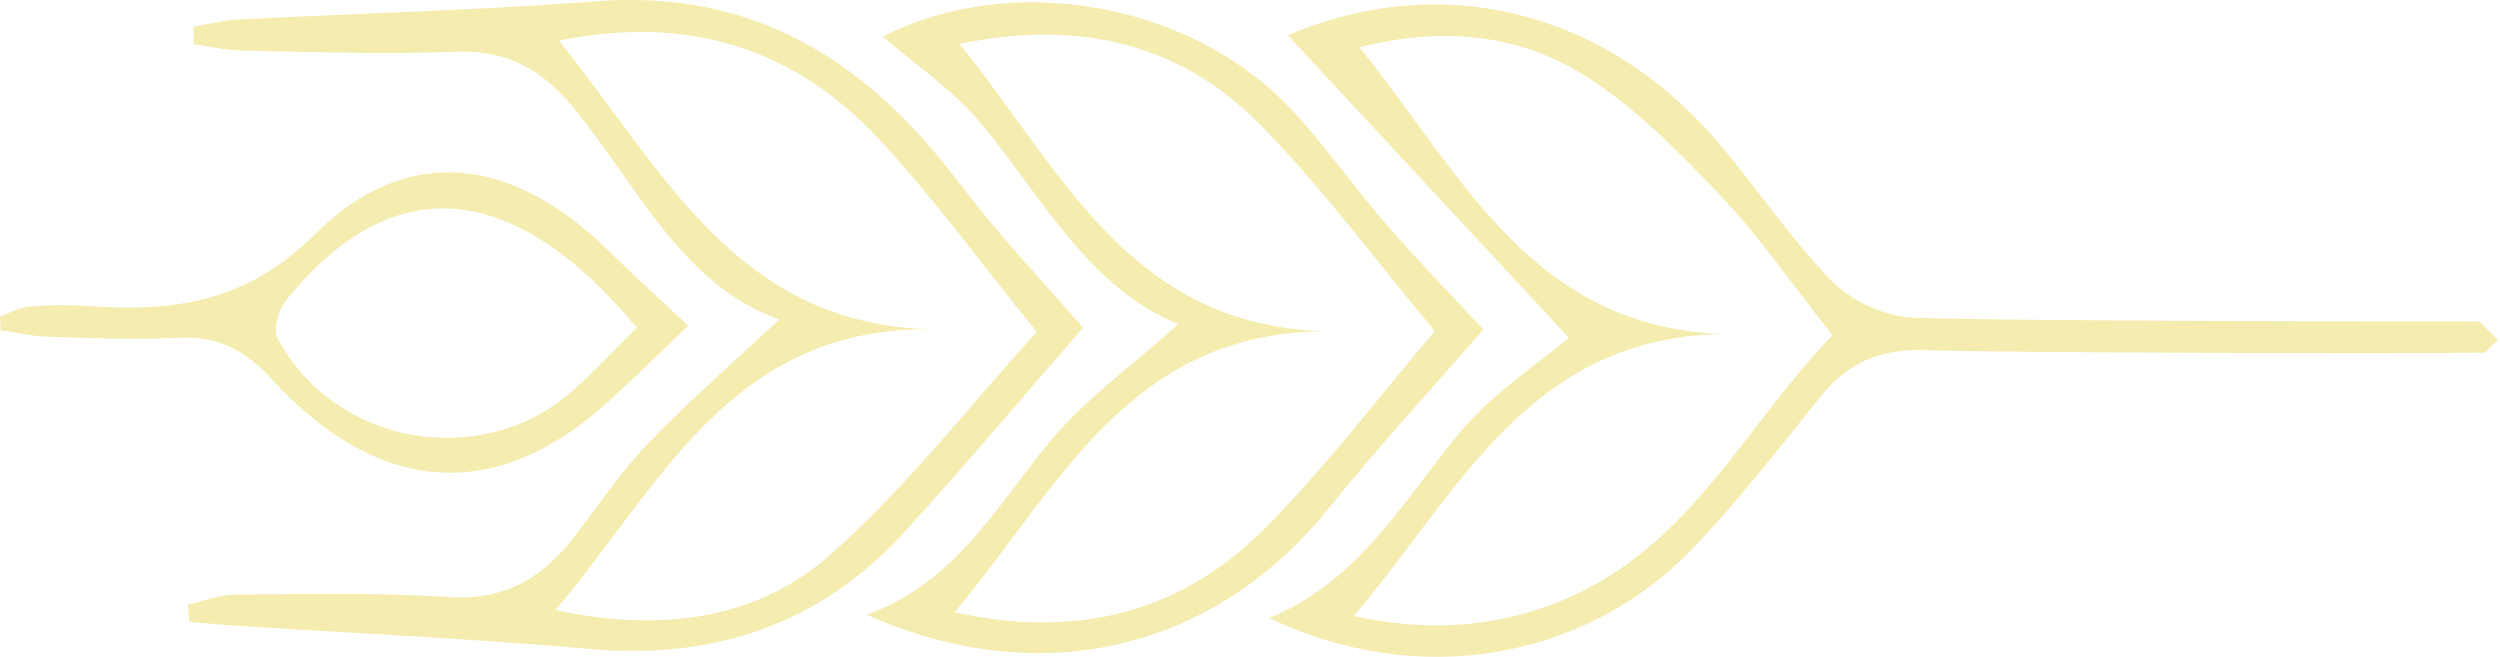 <?xml version="1.0" encoding="UTF-8"?> <svg xmlns="http://www.w3.org/2000/svg" width="118" height="31" viewBox="0 0 118 31" fill="none"><path d="M69.096 20.203C70.605 18.449 72.64 17.137 74.051 15.944C69.714 11.277 65.23 6.456 60.78 1.663C67.875 -1.369 75.623 0.378 80.998 6.61C82.872 8.793 84.465 11.214 86.458 13.263C87.377 14.196 88.935 14.926 90.248 14.989C93.637 15.158 113.519 15.172 117.034 15.179L117.898 16.035L117.287 16.645H117.147C113.89 16.702 94.135 16.652 90.886 16.526C88.795 16.442 87.258 17.095 85.96 18.681C84.002 21.116 82.086 23.593 79.946 25.832C74.865 31.179 66.907 32.526 59.91 29.172C64.31 27.34 66.331 23.446 69.089 20.189L69.096 20.203ZM73.658 28.372C79.756 25.909 82.367 20.042 86.493 15.831C84.619 13.452 83.076 11.214 81.237 9.27C79.286 7.214 77.23 5.115 74.865 3.607C71.686 1.578 68.037 1.249 64.163 2.231C68.991 8.182 72.289 15.586 81.574 15.768C72.177 15.768 68.865 23.249 63.889 29.081C67.377 29.825 70.528 29.642 73.658 28.372Z" fill="#F5ECAF"></path><path d="M45.313 8.694C40.998 2.933 35.657 -0.513 28.134 0.062C22.506 0.49 16.864 0.631 11.221 0.919C10.52 0.954 9.825 1.143 9.13 1.262C9.13 1.536 9.137 1.81 9.144 2.083C9.881 2.189 10.618 2.371 11.362 2.385C14.73 2.448 18.106 2.582 21.467 2.441C23.846 2.343 25.523 3.227 26.997 4.996C30.078 8.708 32.12 13.417 36.78 15.08C34.625 17.094 32.548 18.898 30.646 20.87C29.341 22.224 28.274 23.81 27.123 25.312C25.636 27.249 23.86 28.344 21.25 28.182C17.895 27.965 14.52 28.042 11.151 28.063C10.386 28.063 9.628 28.372 8.87 28.54C8.891 28.814 8.912 29.081 8.941 29.354C9.769 29.424 10.597 29.502 11.432 29.551C16.899 29.902 22.372 30.147 27.832 30.632C33.72 31.151 38.717 29.474 42.703 25.095C45.608 21.909 48.387 18.603 51.117 15.466C49.328 13.389 47.173 11.157 45.327 8.694H45.313ZM41.531 6.61C44.078 9.361 46.296 12.414 48.934 15.663C45.763 19.144 42.801 22.982 39.243 26.14C35.699 29.284 31.18 29.853 26.218 28.793C31.187 22.926 34.499 15.354 44.106 15.543C34.745 15.396 31.306 7.999 26.373 1.915C32.506 0.68 37.517 2.273 41.531 6.61Z" fill="#F5ECAF"></path><path d="M65.51 10.687C63.952 8.898 62.591 6.926 60.977 5.192C56.184 0.062 47.664 -1.362 41.671 1.733C43.201 3.059 44.998 4.252 46.317 5.838C49.222 9.333 51.328 13.543 55.615 15.298C53.503 17.2 51.285 18.779 49.594 20.8C47.054 23.845 45.159 27.467 40.913 29.017C49.131 32.688 57.335 30.66 62.689 24.021C65.075 21.059 67.658 18.259 70.016 15.55C68.703 14.14 67.061 12.456 65.517 10.687H65.51ZM45.285 2.069C50.766 0.947 55.587 1.95 59.419 5.824C62.401 8.835 64.928 12.287 67.721 15.628C65.005 18.814 62.542 22.098 59.672 24.968C55.7 28.947 50.794 30.168 45.054 28.898C49.959 23.067 53.243 15.642 62.626 15.635C53.292 15.424 50.092 7.985 45.285 2.069Z" fill="#F5ECAF"></path><path d="M28.738 11.852C24.246 7.431 19.271 6.687 14.864 11.059C11.544 14.351 8.112 14.715 4.077 14.442C3.179 14.379 2.274 14.393 1.375 14.477C0.905 14.519 0.456 14.772 -3.05176e-05 14.933C0.014 15.15 0.028 15.375 0.042 15.593C0.779 15.698 1.516 15.873 2.26 15.894C4.309 15.958 6.358 16.042 8.4 15.944C10.26 15.852 11.516 16.477 12.821 17.894C17.916 23.445 23.481 23.733 28.724 18.947C29.987 17.796 31.201 16.596 32.478 15.375C31.229 14.196 29.959 13.052 28.744 11.852H28.738ZM27.018 18.449C22.751 22.245 15.776 21.024 13.095 15.958C12.87 15.53 13.165 14.575 13.537 14.126C18.492 8.021 24.183 8.406 30.057 15.466C28.99 16.519 28.05 17.537 27.018 18.456V18.449Z" fill="#F5ECAF"></path></svg> 